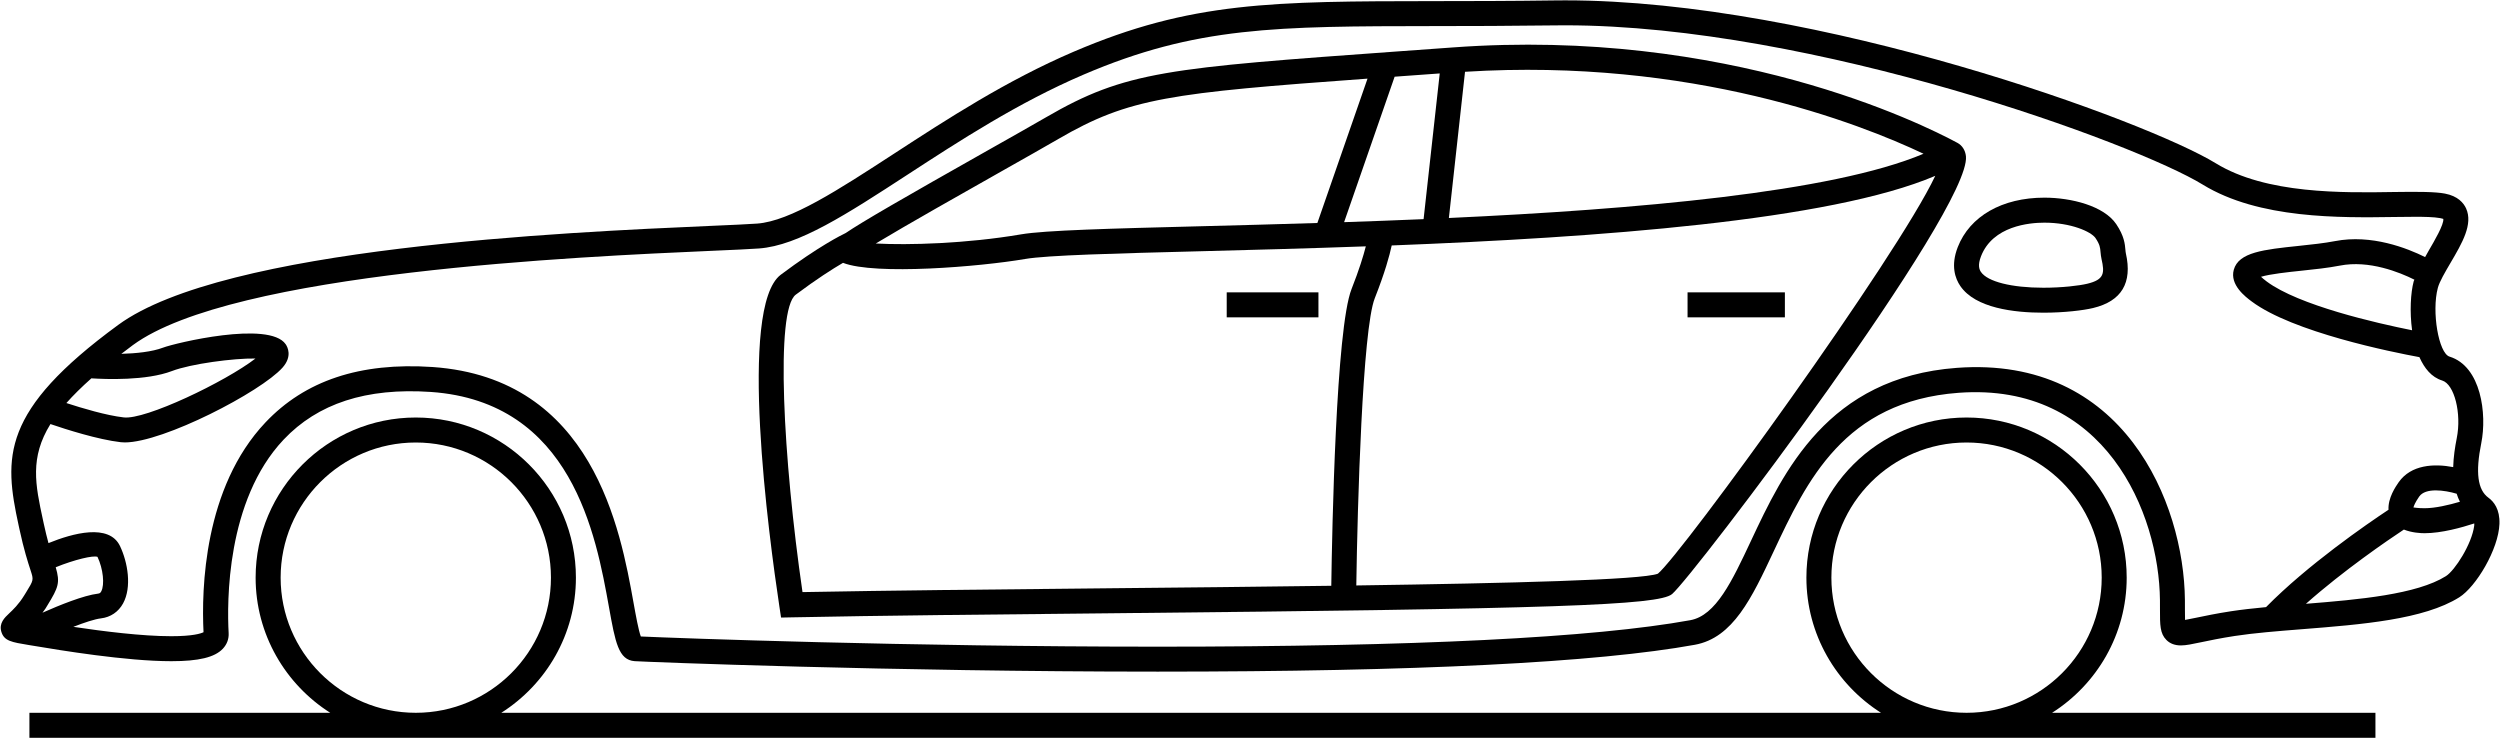 <svg id="Layer_1" xmlns="http://www.w3.org/2000/svg" viewBox="-0.03 35.23 100.05 29.55"><path d="m99.558 55.149c-.434-.315-.525-1.009-.288-2.183.235-1.166-.005-3.074-1.269-3.464-.438-.134-.722-1.805-.469-2.75.065-.249.29-.63.506-.999.469-.798.91-1.552.625-2.182-.099-.216-.325-.495-.849-.594-.381-.072-1.054-.078-2.027-.063-2.05.033-5.125.087-7.139-1.148-2.73-1.676-15.924-6.522-26.038-6.522l-.416.003c-1.797.025-3.386.027-4.818.028-6.486.008-9.742.013-14.441 2.026-2.692 1.154-5.078 2.707-7.183 4.077-2.228 1.45-4.151 2.702-5.481 2.8-.37.027-1.014.055-1.862.092-5.825.256-19.466.856-23.71 3.964-4.701 3.444-4.577 5.292-3.983 8.025l.03.139c.182.842.341 1.331.447 1.655.126.387.126.387-.175.877l-.076.123c-.223.365-.455.583-.608.727-.175.164-.415.39-.31.735.112.367.404.415 1.111.531l.221.036c.999.167 3.652.609 5.471.609 1.099 0 1.734-.154 2.06-.498.166-.176.247-.395.233-.632-.066-1.199-.105-5.3 2.202-7.739 1.363-1.441 3.3-2.083 5.892-1.906 5.648.395 6.61 5.741 7.127 8.613.253 1.409.38 2.116 1.031 2.161.416.028 10.22.419 20.932.419 10.337 0 17.569-.362 21.494-1.075 1.53-.278 2.281-1.878 3.15-3.73 1.323-2.818 2.823-6.014 7.404-6.354 5.865-.435 8.026 4.814 8.059 8.301l.001.374c-.001.618-.001.958.258 1.217.144.145.338.218.578.218.208 0 .452-.052.822-.13.329-.069.762-.16 1.333-.248.775-.119 1.707-.193 2.692-.271 2.396-.189 4.874-.386 6.294-1.276.674-.423 1.575-1.926 1.609-2.942.021-.584-.228-.889-.44-1.044zm-1.272-.16c.036.11.076.219.13.321-.443.131-.99.259-1.412.259-.28 0-.403-.028-.448-.03.014-.058.062-.194.23-.437.256-.364 1.012-.257 1.5-.113zm-1.784-6.542c-1.424-.285-4.543-.996-5.823-1.955-.1-.075-.171-.136-.223-.185.358-.11 1.091-.188 1.609-.242.524-.055 1.068-.112 1.544-.205 1.172-.231 2.397.269 2.985.562-.007.023-.023.049-.029.071-.12.45-.164 1.213-.063 1.954zm-92.875 1.924c.573.037 2.196.1 3.224-.292.754-.289 2.481-.517 3.343-.501-1.204.929-4.42 2.47-5.278 2.356-.686-.078-1.652-.366-2.29-.574.275-.31.606-.638 1.001-.989zm-1.427 7.56c.75-.305 1.511-.485 1.672-.415.225.471.294 1.118.148 1.384-.032.059-.062.079-.126.087-.577.069-1.547.463-2.225.764.042-.062.083-.105.126-.175l.074-.122c.439-.716.513-.905.331-1.523zm87.05 1.762c-.594.091-1.045.187-1.387.258-.171.036-.327.069-.448.089-.005-.115-.004-.266-.004-.413l-.001-.385c-.035-3.897-2.456-9.789-9.133-9.29-5.164.384-6.939 4.167-8.235 6.927-.752 1.602-1.401 2.985-2.425 3.171-3.865.703-11.037 1.06-21.314 1.06-10.043 0-19.271-.343-20.688-.408-.092-.249-.197-.828-.291-1.349-.524-2.916-1.616-8.985-8.042-9.435-2.914-.197-5.111.55-6.688 2.217-2.47 2.611-2.564 6.678-2.479 8.396-.105.052-.426.16-1.291.16-1.172 0-2.725-.196-3.918-.375.433-.169.847-.308 1.106-.339.383-.046.697-.259.883-.598.358-.652.188-1.647-.123-2.297-.437-.912-1.891-.512-2.862-.117-.059-.219-.122-.468-.189-.779l-.03-.14c-.308-1.419-.534-2.501.298-3.845.623.213 1.901.621 2.813.726.051.006.105.009.164.009 1.544-.001 5.443-2.022 6.31-2.993.405-.454.199-.833.126-.938-.658-.954-4.431-.044-4.908.138-.438.167-1.077.231-1.668.248.152-.116.298-.23.463-.351 3.999-2.929 17.922-3.541 23.163-3.772.862-.038 1.516-.066 1.892-.094 1.586-.116 3.514-1.371 5.953-2.959 2.071-1.348 4.418-2.876 7.031-3.996 4.511-1.933 7.699-1.937 14.049-1.945 1.436-.001 3.028-.004 4.83-.028l.402-.003c9.929 0 22.847 4.736 25.515 6.375 2.25 1.38 5.498 1.327 7.677 1.296.299-.004.577-.008.83-.008.333 0 .747.006.995.053.074.014.113.031.124.031h.001c.034.216-.362.892-.576 1.257-.055.093-.101.18-.152.271-.712-.354-2.145-.922-3.605-.639-.433.084-.954.139-1.457.192-1.394.146-2.4.252-2.595.955-.167.606.472 1.086.713 1.266 1.64 1.23 5.63 2.031 6.716 2.231.198.445.484.804.911.935.489.15.783 1.316.583 2.311-.07.35-.131.75-.142 1.155-.761-.146-1.685-.102-2.181.604-.121.174-.434.63-.408 1.102-.865.573-3.236 2.205-4.901 3.897-.498.047-.973.1-1.407.166zm8.607-1.407c-1.168.734-3.494.94-5.604 1.108 1.513-1.342 3.279-2.547 3.92-2.971.321.129.672.146.83.146.676 0 1.49-.228 1.987-.391-.001.033.004.051-.002.094-.096.734-.776 1.791-1.131 2.014z"/><path d="m78.306 40.947c-1.443-.778-9.194-4.625-20.191-3.819l-2.123.153c-9.299.671-10.975.792-14.162 2.644-.505.293-1.338.764-2.287 1.299-3.49 1.971-5.062 2.88-5.729 3.332-.163.078-1.086.535-2.597 1.668-1.717 1.288-.476 10.495-.055 13.286l.066.435.439-.009c3.542-.072 8.108-.117 12.763-.163 17.716-.176 21.913-.318 22.454-.767.827-.684 11.974-15.396 11.763-17.522-.025-.238-.149-.434-.341-.537zm-1.357.436c-3.678 1.553-11.537 2.226-18.995 2.571l.646-5.851c9.069-.568 15.802 2.072 18.349 3.28zm-20.886-3.104 1.525-.11-.646 5.831c-1.077.046-2.143.086-3.181.121l2.022-5.821c.098-.008.182-.014.28-.021zm-16.029 3.816c.953-.538 1.79-1.011 2.297-1.306 2.831-1.645 4.463-1.838 12.367-2.412l-2.007 5.777c-1.656.052-3.237.094-4.664.13-3.623.094-6.241.161-7.196.325-2.196.375-4.527.436-5.813.366 1.234-.744 3.5-2.023 5.016-2.88zm4.385 16.677c-4.468.044-8.854.088-12.333.154-.775-5.332-1.095-11.284-.27-11.903.833-.624 1.476-1.032 1.891-1.274 1.285.502 5.474.157 7.293-.155.884-.151 3.606-.221 7.053-.31 1.968-.051 4.216-.11 6.577-.195-.094.369-.264.93-.571 1.709-.625 1.584-.779 9.648-.811 11.875-2.91.041-5.976.071-8.829.099zm21.9-.583c-.635.248-5.891.382-12.07.471.046-3.202.246-10.24.739-11.494.407-1.031.592-1.711.678-2.113 8.197-.318 17.525-.983 21.753-2.786-1.526 3.248-10.116 15.096-11.1 15.922z"/><path d="m49.063 46.93h3.671v1h-3.671z"/><path d="m67.506 46.93h3.895v1h-3.895z"/><path d="m85.029 45.229c-.02-.233-.047-.553-.367-1.029-.494-.732-1.8-1.06-2.875-1.06-1.689 0-2.985.74-3.468 1.981-.288.74-.103 1.255.104 1.557.603.881 2.141 1.066 3.324 1.066.836 0 1.602-.094 1.988-.187 1.139-.273 1.58-1.008 1.312-2.187-.011-.046-.013-.092-.018-.141zm-1.527 1.356c-.319.077-1.005.16-1.755.16-1.275 0-2.233-.242-2.499-.631-.066-.097-.138-.268.003-.63.472-1.212 1.931-1.343 2.536-1.343 1.063 0 1.871.359 2.046.618.175.26.186.384.2.556.009.097.019.19.04.282.128.561.113.825-.571.988z"/><path d="m85.08 58.347c0-3.533-2.875-6.408-6.408-6.408-3.534 0-6.41 2.875-6.41 6.408 0 2.274 1.195 4.271 2.986 5.409h-55.216c1.792-1.138 2.986-3.135 2.986-5.409 0-3.533-2.875-6.408-6.409-6.408s-6.409 2.875-6.409 6.408c0 2.274 1.195 4.271 2.986 5.409h-12.039v1h93.888v-1h-12.941c1.791-1.138 2.986-3.135 2.986-5.409zm-73.879 0c0-2.982 2.426-5.408 5.409-5.408s5.409 2.426 5.409 5.408-2.426 5.409-5.409 5.409-5.409-2.427-5.409-5.409zm62.061 0c0-2.982 2.427-5.408 5.41-5.408 2.982 0 5.408 2.426 5.408 5.408s-2.426 5.409-5.408 5.409c-2.984 0-5.41-2.427-5.41-5.409z"/></svg>